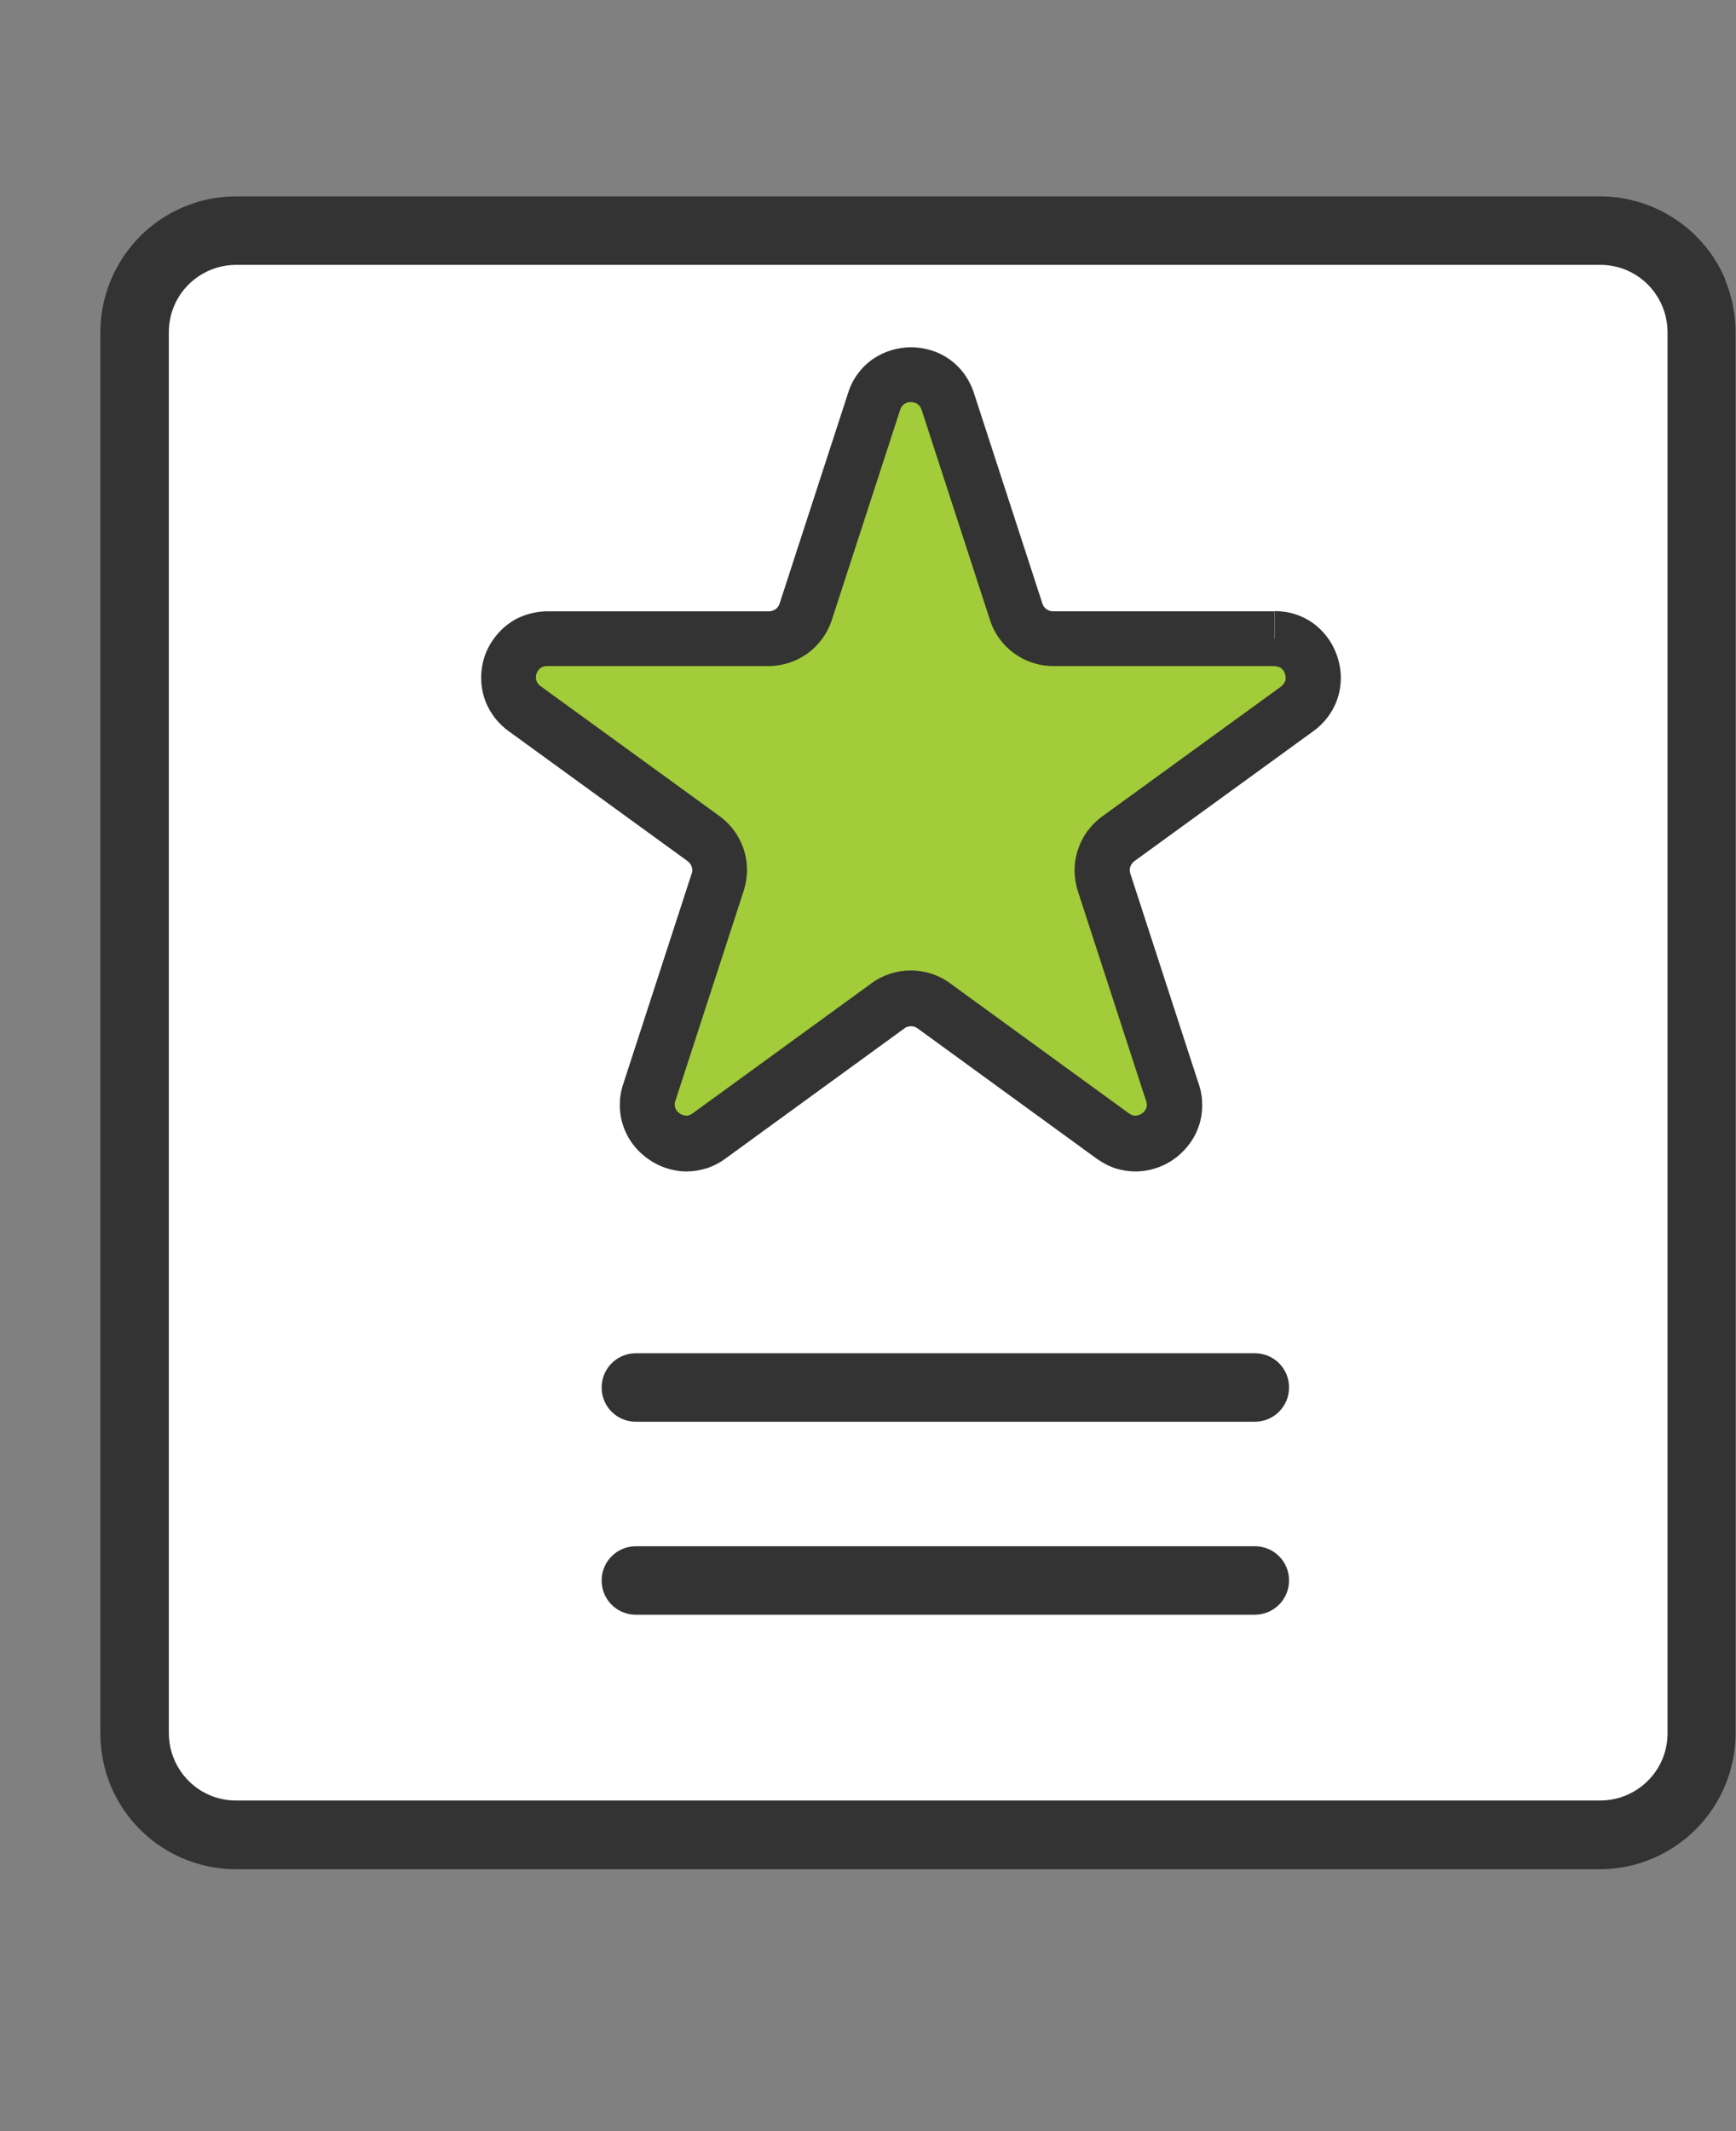 <?xml version="1.0" encoding="UTF-8"?>
<svg id="Layer_4" data-name="Layer 4" xmlns="http://www.w3.org/2000/svg" viewBox="0 0 82.15 100.82">
  <rect x="0" y="0" width="82.15" height="100.82" fill="#808080" stroke="none"/>
  <defs>
    <style>
      .cls-1 {
        fill: #fff;
      }

      .cls-2 {
        fill: #a2cc39;
      }

      .cls-3 {
        fill: #333;
      }
    </style>
  </defs>
  <rect class="cls-1" x="6.99" y="12.52" width="72.64" height="73.62"/>
  <g>
    <path class="cls-2" d="M55.39,51.44l-3.15-9.69c-.25-.76.02-1.58.67-2.05l8.47-6.15c1.44-1.05.7-3.32-1.08-3.32h-10.47c-.79,0-1.5-.51-1.74-1.27l-3.24-9.96c-.55-1.69-2.94-1.69-3.49,0l-3.24,9.96c-.25.76-.95,1.27-1.74,1.27h-10.47c-1.78,0-2.52,2.27-1.08,3.32l8.47,6.15c.64.47.91,1.3.67,2.05l-3.24,9.96c-.23.69-.03,1.34.37,1.79.58.64,1.6.88,2.45.26l3.19-2.32,5.28-3.84c.64-.47,1.51-.47,2.16,0l5.28,3.84,3.19,2.32c1.44,1.04,3.37-.36,2.82-2.05l-.09-.26h0Z"/>
    <path class="cls-3" d="M60.3,30.23v-1.31h-10.47c-.12,0-.22-.04-.31-.1-.09-.07-.16-.15-.19-.26h0s-3.24-9.96-3.24-9.96h0c-.11-.34-.28-.66-.48-.94-.31-.41-.71-.73-1.14-.93-.43-.2-.9-.3-1.36-.3-.62,0-1.24.18-1.78.54-.27.18-.52.42-.72.69-.21.27-.37.59-.48.94h0s-3.24,9.96-3.24,9.96h0c-.04.11-.1.2-.19.26-.09.06-.19.1-.31.1h-10.47c-.46,0-.9.1-1.3.27-.3.13-.56.31-.79.51-.34.31-.61.68-.79,1.08-.18.4-.27.84-.27,1.29,0,.46.1.93.32,1.37.22.44.55.84.98,1.15l8.47,6.15h0c.07.05.12.12.16.19.04.07.06.16.06.24,0,.05,0,.11-.03.16h0s-3.24,9.96-3.24,9.96c-.11.33-.16.66-.16.99,0,.4.08.79.22,1.14.14.35.34.67.59.94h0c.29.32.65.58,1.05.77.4.18.84.29,1.3.29.31,0,.63-.05.95-.15.31-.1.62-.26.89-.46h0s3.19-2.32,3.19-2.32l5.28-3.84h0c.09-.07.2-.1.31-.1.11,0,.22.03.31.1h0s5.28,3.84,5.28,3.84l3.19,2.32h0c.28.2.58.36.89.46.31.1.63.15.95.15.42,0,.83-.09,1.2-.24.56-.23,1.03-.61,1.39-1.11.18-.25.32-.52.42-.83.1-.3.15-.62.15-.96,0-.33-.05-.66-.16-.99h0s-.09-.27-.09-.27h0s-3.15-9.69-3.15-9.69h0c-.02-.06-.03-.11-.03-.16,0-.08.02-.16.06-.24.04-.07.09-.14.16-.19h0s8.47-6.15,8.47-6.15h0c.43-.31.76-.71.98-1.15.22-.44.32-.91.32-1.37,0-.4-.08-.79-.22-1.16-.21-.55-.58-1.05-1.08-1.42-.25-.18-.54-.33-.85-.43-.31-.1-.65-.15-.99-.15v2.61c.11,0,.17.02.23.04.04.02.08.04.12.08.05.05.1.11.13.19.03.08.05.16.05.24,0,.08-.02.15-.05.21-.03.06-.08.12-.17.2h0s-8.47,6.15-8.47,6.15h0c-.41.3-.74.69-.96,1.13-.22.44-.34.92-.34,1.41,0,.32.05.65.15.97h0s3.15,9.69,3.15,9.69h0s.09.26.09.26h0c.02.07.03.13.03.18,0,.07-.01.13-.04.18-.04.09-.11.18-.21.24-.1.06-.2.09-.29.09-.05,0-.09,0-.14-.02-.05-.02-.1-.04-.17-.09h0s-3.19-2.32-3.19-2.32l-5.28-3.84h0c-.55-.4-1.2-.6-1.85-.6-.65,0-1.3.2-1.85.6h0s-5.28,3.84-5.28,3.84l-3.19,2.32h0c-.06.05-.12.07-.17.09-.05.02-.09.02-.14.02-.07,0-.14-.02-.21-.05-.07-.03-.14-.08-.2-.14h0c-.04-.05-.08-.1-.1-.16-.02-.05-.03-.11-.03-.17,0-.05,0-.11.03-.18l3.24-9.96h0c.1-.32.15-.65.15-.97,0-.49-.12-.98-.34-1.41-.22-.44-.55-.83-.96-1.13h0s-8.47-6.15-8.47-6.15c-.1-.07-.14-.13-.17-.2-.03-.06-.05-.13-.05-.21,0-.07.01-.14.04-.21.04-.1.11-.19.18-.24.04-.03.08-.05.13-.06.05-.02.11-.03.19-.03h10.47c.68,0,1.32-.22,1.85-.6.52-.38.93-.93,1.14-1.57h0s3.24-9.96,3.24-9.96h0c.03-.08.06-.13.09-.17.05-.06.1-.1.17-.14.07-.03.16-.05.24-.05.12,0,.23.04.31.09.04.03.07.06.11.1.03.04.06.09.09.17h0s3.24,9.96,3.24,9.96h0c.21.65.62,1.19,1.14,1.57.52.38,1.17.6,1.85.6h10.47v-1.31h0Z"/>
  </g>
  <path class="cls-3" d="M59.38,73.15h-29.29c-.89,0-1.62.72-1.62,1.62s.72,1.62,1.62,1.62h29.29c.89,0,1.62-.72,1.62-1.62s-.72-1.62-1.62-1.62"/>
  <path class="cls-3" d="M81.64,13.21c-.49-1.15-1.3-2.13-2.33-2.82-1.02-.69-2.27-1.1-3.59-1.1H11.17c-.88,0-1.73.18-2.5.51-1.15.49-2.13,1.3-2.82,2.33-.69,1.02-1.1,2.27-1.1,3.59v66.29c0,.88.18,1.73.5,2.5.49,1.15,1.3,2.13,2.32,2.82,1.02.69,2.27,1.1,3.59,1.1h64.55c.88,0,1.73-.18,2.5-.51,1.15-.49,2.13-1.3,2.82-2.33.69-1.02,1.1-2.27,1.1-3.59V15.71c0-.88-.18-1.73-.51-2.5ZM78.91,82c0,.44-.09.86-.25,1.24-.24.57-.65,1.06-1.16,1.4-.51.34-1.11.54-1.78.54H11.17c-.44,0-.86-.09-1.24-.25-.57-.24-1.06-.65-1.4-1.16-.34-.51-.54-1.12-.54-1.78V15.71c0-.44.09-.86.25-1.24.24-.57.65-1.06,1.16-1.4.51-.34,1.11-.54,1.78-.54h64.55c.44,0,.86.09,1.24.25.57.24,1.06.65,1.4,1.16.34.51.54,1.12.54,1.78v66.29Z"/>
  <path class="cls-3" d="M59.38,64.02h-29.29c-.89,0-1.62.72-1.62,1.62s.72,1.62,1.62,1.62h29.29c.89,0,1.62-.72,1.62-1.62s-.72-1.62-1.62-1.62"/>
</svg>
